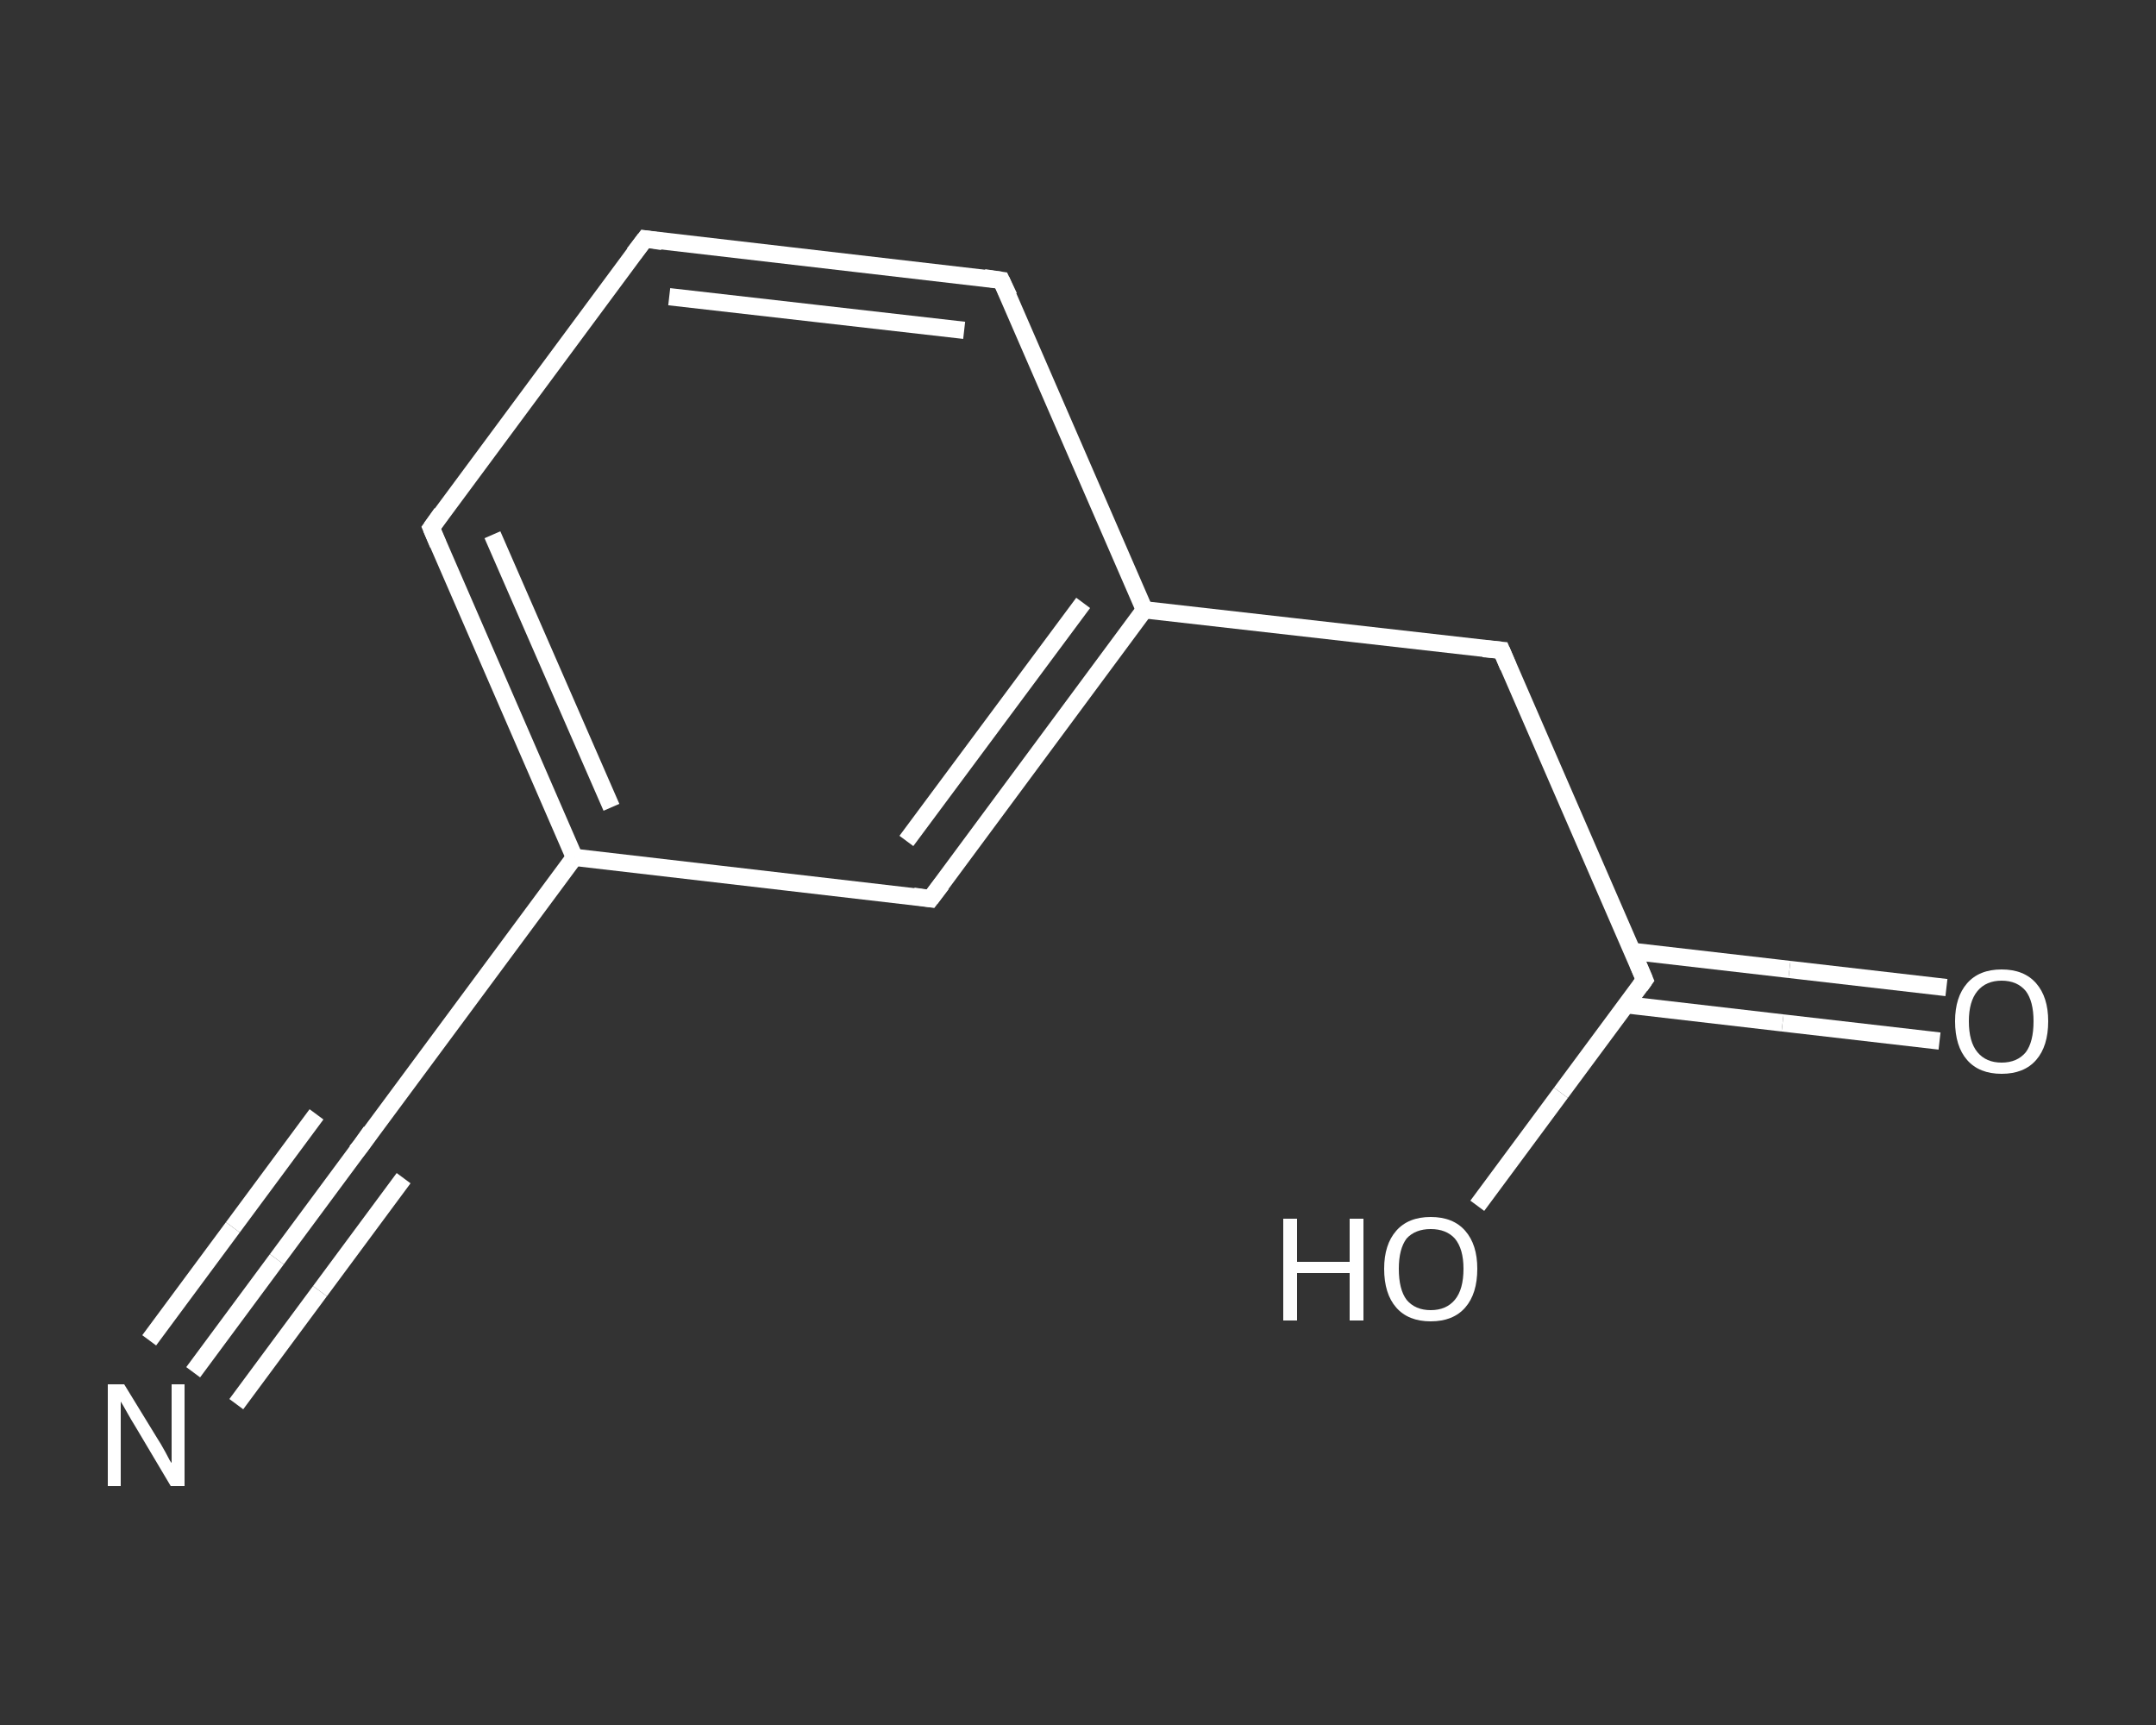 <?xml version='1.0' encoding='iso-8859-1'?>
<svg version='1.1' baseProfile='full'
              xmlns='http://www.w3.org/2000/svg'
                      xmlns:rdkit='http://www.rdkit.org/xml'
                      xmlns:xlink='http://www.w3.org/1999/xlink'
                  xml:space='preserve'
width='250px' height='200px' viewBox='0 0 250 200'>
<rect x="0" y="0" width="250" height="200" fill="#333333" stroke="none"/>
<!-- END OF HEADER -->
<rect style='opacity:1.0;fill:transparent;stroke:none' width='250.0' height='200.0' x='0.0' y='0.0'> </rect>
<path class='bond-0 atom-0 atom-1' d='M 22.4,159.1 L 32.1,146.0' style='fill:none;fill-rule:evenodd;stroke:#FFFFFF;stroke-width:2.0px;stroke-linecap:butt;stroke-linejoin:miter;stroke-opacity:1' />
<path class='bond-0 atom-0 atom-1' d='M 32.1,146.0 L 41.8,132.9' style='fill:none;fill-rule:evenodd;stroke:#FFFFFF;stroke-width:2.0px;stroke-linecap:butt;stroke-linejoin:miter;stroke-opacity:1' />
<path class='bond-0 atom-0 atom-1' d='M 17.3,155.4 L 27.0,142.3' style='fill:none;fill-rule:evenodd;stroke:#FFFFFF;stroke-width:2.0px;stroke-linecap:butt;stroke-linejoin:miter;stroke-opacity:1' />
<path class='bond-0 atom-0 atom-1' d='M 27.0,142.3 L 36.7,129.2' style='fill:none;fill-rule:evenodd;stroke:#FFFFFF;stroke-width:2.0px;stroke-linecap:butt;stroke-linejoin:miter;stroke-opacity:1' />
<path class='bond-0 atom-0 atom-1' d='M 27.4,162.8 L 37.1,149.7' style='fill:none;fill-rule:evenodd;stroke:#FFFFFF;stroke-width:2.0px;stroke-linecap:butt;stroke-linejoin:miter;stroke-opacity:1' />
<path class='bond-0 atom-0 atom-1' d='M 37.1,149.7 L 46.8,136.6' style='fill:none;fill-rule:evenodd;stroke:#FFFFFF;stroke-width:2.0px;stroke-linecap:butt;stroke-linejoin:miter;stroke-opacity:1' />
<path class='bond-1 atom-1 atom-2' d='M 41.8,132.9 L 66.6,99.4' style='fill:none;fill-rule:evenodd;stroke:#FFFFFF;stroke-width:2.0px;stroke-linecap:butt;stroke-linejoin:miter;stroke-opacity:1' />
<path class='bond-2 atom-2 atom-3' d='M 66.6,99.4 L 50.0,61.2' style='fill:none;fill-rule:evenodd;stroke:#FFFFFF;stroke-width:2.0px;stroke-linecap:butt;stroke-linejoin:miter;stroke-opacity:1' />
<path class='bond-2 atom-2 atom-3' d='M 70.9,93.6 L 57.1,62.0' style='fill:none;fill-rule:evenodd;stroke:#FFFFFF;stroke-width:2.0px;stroke-linecap:butt;stroke-linejoin:miter;stroke-opacity:1' />
<path class='bond-3 atom-3 atom-4' d='M 50.0,61.2 L 74.8,27.7' style='fill:none;fill-rule:evenodd;stroke:#FFFFFF;stroke-width:2.0px;stroke-linecap:butt;stroke-linejoin:miter;stroke-opacity:1' />
<path class='bond-4 atom-4 atom-5' d='M 74.8,27.7 L 116.1,32.5' style='fill:none;fill-rule:evenodd;stroke:#FFFFFF;stroke-width:2.0px;stroke-linecap:butt;stroke-linejoin:miter;stroke-opacity:1' />
<path class='bond-4 atom-4 atom-5' d='M 77.6,34.4 L 111.8,38.3' style='fill:none;fill-rule:evenodd;stroke:#FFFFFF;stroke-width:2.0px;stroke-linecap:butt;stroke-linejoin:miter;stroke-opacity:1' />
<path class='bond-5 atom-5 atom-6' d='M 116.1,32.5 L 132.7,70.7' style='fill:none;fill-rule:evenodd;stroke:#FFFFFF;stroke-width:2.0px;stroke-linecap:butt;stroke-linejoin:miter;stroke-opacity:1' />
<path class='bond-6 atom-6 atom-7' d='M 132.7,70.7 L 174.1,75.4' style='fill:none;fill-rule:evenodd;stroke:#FFFFFF;stroke-width:2.0px;stroke-linecap:butt;stroke-linejoin:miter;stroke-opacity:1' />
<path class='bond-7 atom-7 atom-8' d='M 174.1,75.4 L 190.7,113.6' style='fill:none;fill-rule:evenodd;stroke:#FFFFFF;stroke-width:2.0px;stroke-linecap:butt;stroke-linejoin:miter;stroke-opacity:1' />
<path class='bond-8 atom-8 atom-9' d='M 188.6,116.5 L 206.7,118.6' style='fill:none;fill-rule:evenodd;stroke:#FFFFFF;stroke-width:2.0px;stroke-linecap:butt;stroke-linejoin:miter;stroke-opacity:1' />
<path class='bond-8 atom-8 atom-9' d='M 206.7,118.6 L 224.9,120.7' style='fill:none;fill-rule:evenodd;stroke:#FFFFFF;stroke-width:2.0px;stroke-linecap:butt;stroke-linejoin:miter;stroke-opacity:1' />
<path class='bond-8 atom-8 atom-9' d='M 189.3,110.3 L 207.5,112.4' style='fill:none;fill-rule:evenodd;stroke:#FFFFFF;stroke-width:2.0px;stroke-linecap:butt;stroke-linejoin:miter;stroke-opacity:1' />
<path class='bond-8 atom-8 atom-9' d='M 207.5,112.4 L 225.7,114.5' style='fill:none;fill-rule:evenodd;stroke:#FFFFFF;stroke-width:2.0px;stroke-linecap:butt;stroke-linejoin:miter;stroke-opacity:1' />
<path class='bond-9 atom-8 atom-10' d='M 190.7,113.6 L 181.0,126.7' style='fill:none;fill-rule:evenodd;stroke:#FFFFFF;stroke-width:2.0px;stroke-linecap:butt;stroke-linejoin:miter;stroke-opacity:1' />
<path class='bond-9 atom-8 atom-10' d='M 181.0,126.7 L 171.3,139.8' style='fill:none;fill-rule:evenodd;stroke:#FFFFFF;stroke-width:2.0px;stroke-linecap:butt;stroke-linejoin:miter;stroke-opacity:1' />
<path class='bond-10 atom-6 atom-11' d='M 132.7,70.7 L 107.9,104.2' style='fill:none;fill-rule:evenodd;stroke:#FFFFFF;stroke-width:2.0px;stroke-linecap:butt;stroke-linejoin:miter;stroke-opacity:1' />
<path class='bond-10 atom-6 atom-11' d='M 125.6,69.9 L 105.1,97.5' style='fill:none;fill-rule:evenodd;stroke:#FFFFFF;stroke-width:2.0px;stroke-linecap:butt;stroke-linejoin:miter;stroke-opacity:1' />
<path class='bond-11 atom-11 atom-2' d='M 107.9,104.2 L 66.6,99.4' style='fill:none;fill-rule:evenodd;stroke:#FFFFFF;stroke-width:2.0px;stroke-linecap:butt;stroke-linejoin:miter;stroke-opacity:1' />
<path d='M 41.3,133.5 L 41.8,132.9 L 43.0,131.2' style='fill:none;stroke:#FFFFFF;stroke-width:2.0px;stroke-linecap:butt;stroke-linejoin:miter;stroke-opacity:1;' />
<path d='M 50.8,63.1 L 50.0,61.2 L 51.2,59.5' style='fill:none;stroke:#FFFFFF;stroke-width:2.0px;stroke-linecap:butt;stroke-linejoin:miter;stroke-opacity:1;' />
<path d='M 73.5,29.4 L 74.8,27.7 L 76.8,28.0' style='fill:none;stroke:#FFFFFF;stroke-width:2.0px;stroke-linecap:butt;stroke-linejoin:miter;stroke-opacity:1;' />
<path d='M 114.1,32.2 L 116.1,32.5 L 117.0,34.4' style='fill:none;stroke:#FFFFFF;stroke-width:2.0px;stroke-linecap:butt;stroke-linejoin:miter;stroke-opacity:1;' />
<path d='M 172.0,75.2 L 174.1,75.4 L 174.9,77.3' style='fill:none;stroke:#FFFFFF;stroke-width:2.0px;stroke-linecap:butt;stroke-linejoin:miter;stroke-opacity:1;' />
<path d='M 189.9,111.7 L 190.7,113.6 L 190.2,114.3' style='fill:none;stroke:#FFFFFF;stroke-width:2.0px;stroke-linecap:butt;stroke-linejoin:miter;stroke-opacity:1;' />
<path d='M 109.2,102.5 L 107.9,104.2 L 105.9,103.9' style='fill:none;stroke:#FFFFFF;stroke-width:2.0px;stroke-linecap:butt;stroke-linejoin:miter;stroke-opacity:1;' />
<path class='atom-0' d='M 14.4 160.5
L 18.2 166.7
Q 18.6 167.3, 19.2 168.4
Q 19.8 169.6, 19.9 169.6
L 19.9 160.5
L 21.4 160.5
L 21.4 172.3
L 19.8 172.3
L 15.7 165.4
Q 15.2 164.6, 14.7 163.7
Q 14.2 162.8, 14.0 162.5
L 14.0 172.3
L 12.5 172.3
L 12.5 160.5
L 14.4 160.5
' fill='#FFFFFF'/>
<path class='atom-9' d='M 226.7 118.4
Q 226.7 115.6, 228.1 114.0
Q 229.5 112.4, 232.1 112.4
Q 234.7 112.4, 236.1 114.0
Q 237.5 115.6, 237.5 118.4
Q 237.5 121.3, 236.1 122.9
Q 234.7 124.5, 232.1 124.5
Q 229.5 124.5, 228.1 122.9
Q 226.7 121.3, 226.7 118.4
M 232.1 123.2
Q 233.9 123.2, 234.9 122.0
Q 235.8 120.8, 235.8 118.4
Q 235.8 116.1, 234.9 114.9
Q 233.9 113.7, 232.1 113.7
Q 230.3 113.7, 229.3 114.9
Q 228.3 116.1, 228.3 118.4
Q 228.3 120.8, 229.3 122.0
Q 230.3 123.2, 232.1 123.2
' fill='#FFFFFF'/>
<path class='atom-10' d='M 148.8 141.3
L 150.4 141.3
L 150.4 146.3
L 156.5 146.3
L 156.5 141.3
L 158.1 141.3
L 158.1 153.1
L 156.5 153.1
L 156.5 147.6
L 150.4 147.6
L 150.4 153.1
L 148.8 153.1
L 148.8 141.3
' fill='#FFFFFF'/>
<path class='atom-10' d='M 160.5 147.1
Q 160.5 144.3, 161.9 142.7
Q 163.3 141.1, 165.9 141.1
Q 168.5 141.1, 169.9 142.7
Q 171.3 144.3, 171.3 147.1
Q 171.3 150.0, 169.9 151.6
Q 168.5 153.2, 165.9 153.2
Q 163.3 153.2, 161.9 151.6
Q 160.5 150.0, 160.5 147.1
M 165.9 151.9
Q 167.7 151.9, 168.7 150.7
Q 169.7 149.5, 169.7 147.1
Q 169.7 144.8, 168.7 143.6
Q 167.7 142.5, 165.9 142.5
Q 164.1 142.5, 163.1 143.6
Q 162.2 144.8, 162.2 147.1
Q 162.2 149.5, 163.1 150.7
Q 164.1 151.9, 165.9 151.9
' fill='#FFFFFF'/>
</svg>
